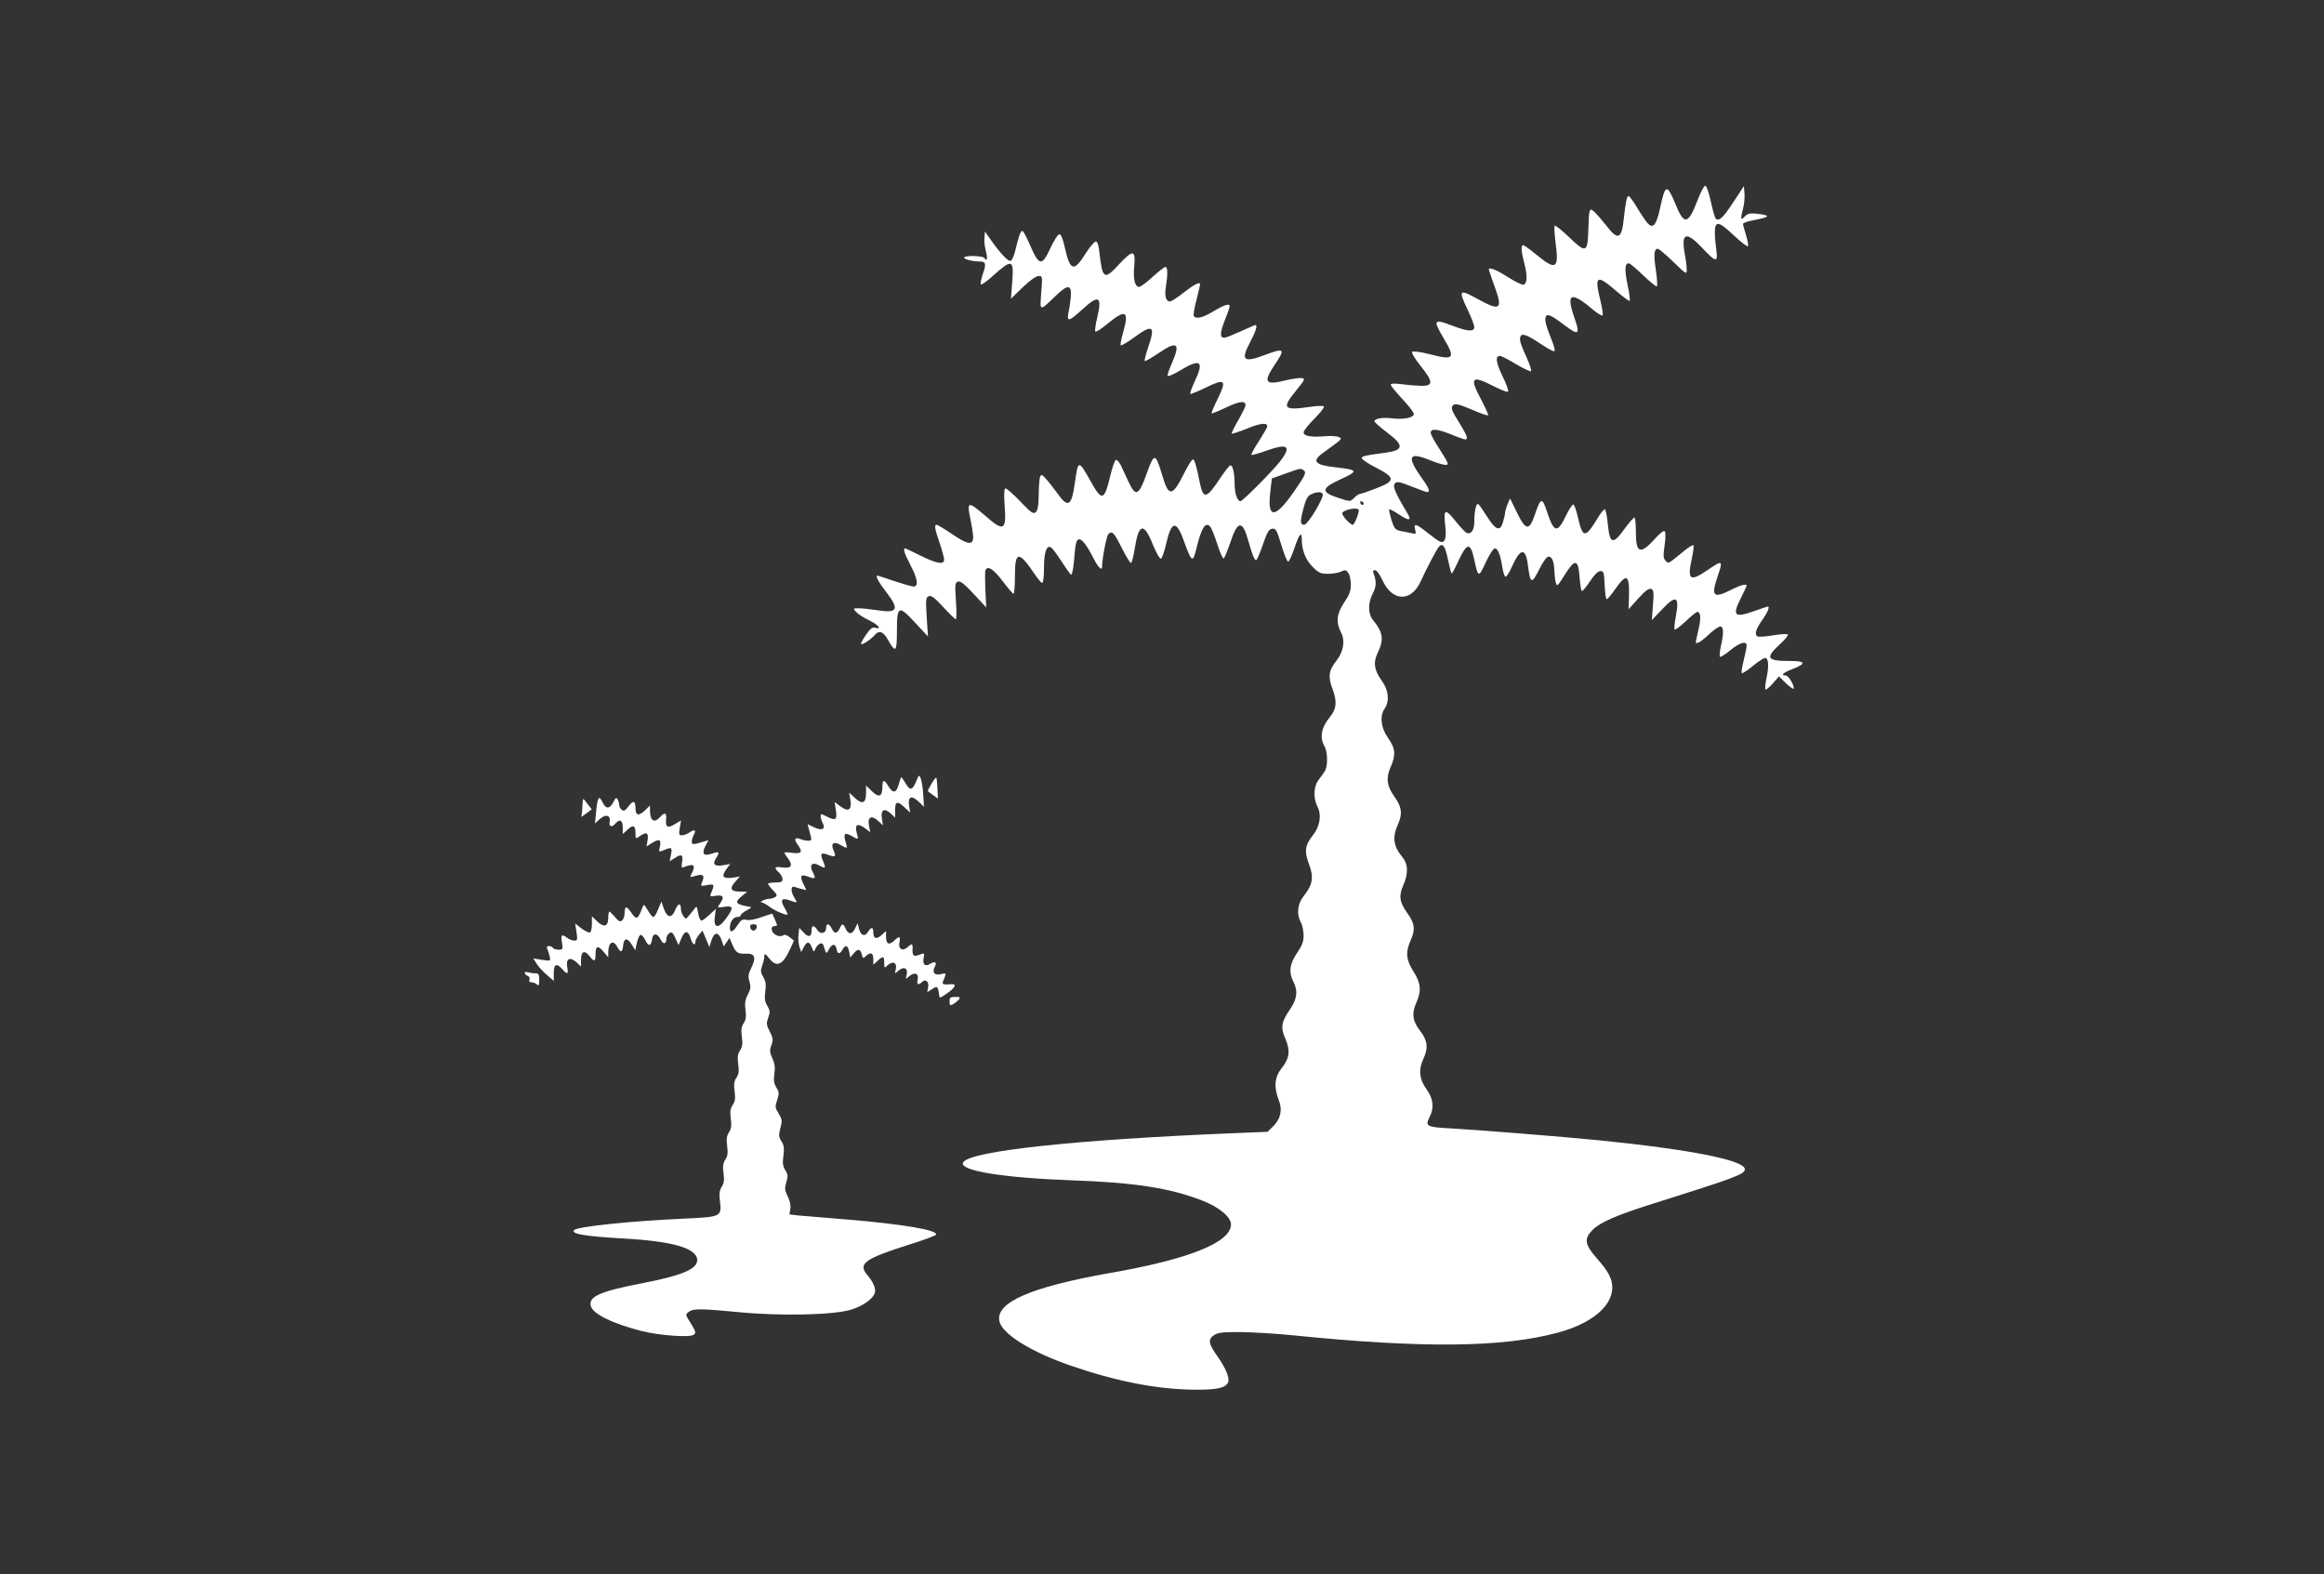 <?xml version="1.0" standalone="no"?>
<!DOCTYPE svg PUBLIC "-//W3C//DTD SVG 20010904//EN"
 "http://www.w3.org/TR/2001/REC-SVG-20010904/DTD/svg10.dtd">
<svg version="1.0" xmlns="http://www.w3.org/2000/svg"
 width="1280pt" height="867pt" viewBox="0 0 1280 867"
 preserveAspectRatio="xMidYMid meet">
<rect x="0" y="0" width="1280" height="867" fill="#333333" stroke="none"/>
<g transform="translate(0,867) scale(0.1,-0.1)"
fill="#ffffff" stroke="none">
<path d="M9350 7568 c-52 -136 -74 -140 -122 -22 -47 113 -56 111 -84 -19 -20
-93 -37 -116 -65 -91 -10 9 -36 47 -59 85 -22 38 -45 69 -50 69 -10 0 -16 -30
-26 -120 -12 -118 -32 -127 -97 -42 -25 31 -54 65 -66 76 -27 25 -30 16 -33
-104 -4 -123 -13 -126 -108 -34 -39 37 -73 64 -77 61 -4 -4 -1 -47 5 -96 19
-141 2 -152 -103 -66 -36 30 -71 55 -76 55 -13 0 -11 -34 7 -102 18 -70 15
-112 -6 -116 -9 -1 -47 18 -85 42 -60 39 -105 57 -105 42 0 -3 14 -44 31 -91
47 -128 33 -140 -86 -75 -110 61 -115 56 -60 -59 19 -40 35 -81 35 -92 0 -27
-34 -25 -117 6 -107 41 -112 35 -54 -64 70 -118 62 -127 -81 -90 -47 12 -85
16 -90 11 -5 -5 15 -38 47 -78 69 -86 70 -109 5 -109 -25 1 -73 4 -107 9 -44
5 -63 5 -63 -3 0 -6 30 -42 66 -81 38 -40 64 -76 61 -83 -7 -19 -61 -28 -118
-21 -52 7 -99 -1 -99 -16 0 -5 32 -33 70 -62 96 -72 93 -98 -15 -112 -108 -14
-125 -18 -125 -29 0 -7 35 -30 78 -52 108 -56 109 -73 3 -114 -44 -17 -85 -31
-91 -31 -5 0 -20 -10 -31 -21 -22 -22 -22 -22 -78 -4 -106 33 -107 54 -7 101
110 50 109 56 -14 70 -116 12 -137 33 -77 77 114 83 111 79 92 90 -10 5 -43 7
-74 5 -78 -7 -121 0 -121 21 0 9 27 43 60 76 33 33 56 63 52 67 -4 4 -36 3
-72 -2 -151 -22 -163 -10 -83 87 51 63 53 68 33 71 -12 2 -53 -4 -91 -13 -111
-28 -123 -10 -59 85 61 90 55 96 -54 55 -117 -44 -134 -30 -81 70 32 61 43 95
29 95 -3 0 -39 -16 -81 -35 -42 -19 -82 -35 -90 -35 -25 0 -24 26 1 91 14 35
27 71 28 79 4 22 -24 14 -90 -25 -57 -35 -95 -44 -107 -25 -3 5 3 45 15 89 11
44 20 82 20 85 0 16 -31 1 -89 -44 -35 -28 -69 -50 -77 -50 -22 0 -31 29 -23
78 11 69 11 112 -2 112 -6 0 -38 -25 -71 -55 -32 -30 -66 -55 -74 -55 -23 0
-34 44 -27 113 8 92 -6 94 -83 12 -83 -90 -92 -84 -109 68 -4 38 -11 57 -20
57 -7 0 -32 -29 -55 -65 -65 -104 -86 -99 -115 31 -11 49 -21 74 -30 74 -8 0
-30 -34 -49 -75 -48 -104 -63 -101 -115 20 -16 38 -34 71 -39 73 -10 3 -19
-20 -42 -115 -6 -23 -16 -45 -22 -49 -12 -8 -54 35 -108 111 l-35 50 -3 -35
c-2 -19 2 -52 8 -73 6 -22 8 -42 4 -45 -4 -4 -9 -1 -11 6 -5 14 -113 17 -113
3 0 -9 48 -21 86 -21 34 0 37 -14 17 -69 -9 -28 -14 -53 -11 -57 4 -4 31 15
60 41 113 102 123 99 113 -29 l-7 -91 65 63 c40 38 74 62 87 62 22 0 22 -2 15
-92 -8 -105 -12 -105 82 -15 67 65 88 60 80 -16 -3 -28 -9 -67 -13 -84 -9 -47
6 -42 76 22 91 84 111 75 84 -40 -10 -41 -15 -78 -11 -81 4 -4 35 16 69 45 97
79 117 69 86 -42 -11 -37 -18 -72 -16 -78 2 -5 34 13 72 41 105 77 121 67 81
-49 -14 -41 -23 -77 -20 -79 3 -3 35 16 73 41 106 73 126 59 76 -54 -14 -32
-25 -62 -23 -68 2 -6 33 7 69 29 112 68 134 52 80 -61 -16 -35 -27 -65 -24
-68 2 -3 40 13 84 34 108 53 118 43 67 -61 -21 -42 -36 -78 -34 -80 2 -3 38
12 80 32 74 35 107 39 107 12 0 -7 -18 -44 -40 -82 -22 -38 -38 -71 -36 -74 3
-2 41 10 85 28 72 30 111 34 111 12 0 -5 -21 -41 -46 -81 -26 -39 -44 -74 -42
-76 2 -3 42 8 88 25 112 39 133 23 75 -55 -38 -51 -210 -225 -223 -225 -17 0
-32 44 -32 94 0 61 -11 107 -24 103 -6 -2 -29 -31 -51 -64 -79 -120 -97 -125
-116 -35 -21 104 -30 132 -39 132 -6 0 -27 -35 -49 -78 -65 -129 -84 -130
-120 -9 -37 125 -44 125 -86 7 -43 -121 -60 -128 -100 -42 -15 31 -34 72 -42
90 -9 18 -21 31 -27 29 -6 -2 -20 -41 -31 -88 -33 -139 -46 -142 -111 -24 -64
114 -66 113 -84 -15 -18 -128 -37 -140 -96 -57 -21 28 -49 65 -63 80 -23 25
-26 26 -33 10 -3 -10 -7 -55 -7 -99 -1 -61 -5 -85 -17 -95 -13 -11 -25 -3 -84
59 -38 40 -75 72 -81 72 -9 0 -10 -24 -6 -90 11 -143 -3 -151 -107 -60 -95 82
-102 80 -81 -20 8 -36 14 -80 15 -97 0 -48 -30 -43 -118 17 -41 28 -78 50 -83
50 -14 0 -11 -21 16 -100 14 -40 25 -82 25 -92 0 -29 -42 -22 -130 22 -44 22
-82 40 -85 40 -13 0 -2 -32 30 -93 39 -74 45 -117 17 -117 -10 0 -58 14 -107
30 -49 17 -90 30 -92 30 -13 0 5 -35 47 -89 76 -98 65 -120 -52 -101 -34 5
-78 10 -97 10 -33 0 -34 0 -16 -20 10 -11 42 -32 72 -46 52 -26 73 -52 33 -41
-16 4 -27 -5 -51 -40 -17 -24 -29 -47 -26 -50 7 -6 57 28 77 52 21 25 45 17
68 -24 45 -80 52 -75 52 43 0 142 9 146 102 45 l69 -74 -7 107 c-6 98 -5 108
12 115 14 5 32 -9 79 -60 34 -37 65 -67 69 -67 5 0 5 45 1 100 -6 90 -5 101
11 107 13 5 35 -12 87 -68 l69 -74 -5 95 c-2 52 -2 101 0 108 11 30 45 9 95
-58 29 -38 56 -70 60 -70 5 0 8 45 8 99 0 138 21 139 109 9 18 -27 36 -48 41
-48 6 0 10 37 10 83 0 86 15 128 39 112 7 -4 33 -38 57 -76 24 -37 48 -71 53
-74 5 -3 12 30 16 72 8 104 13 123 30 123 16 0 43 -36 79 -107 24 -48 46 -69
46 -44 0 44 24 169 35 180 20 20 32 8 75 -80 22 -43 44 -79 49 -79 5 0 14 36
21 80 22 139 50 145 100 20 18 -44 38 -79 44 -77 6 2 19 39 29 83 28 123 55
130 93 27 48 -133 54 -137 74 -51 27 112 51 149 77 116 6 -7 23 -50 38 -96 14
-45 30 -80 35 -77 5 3 20 41 35 84 42 127 68 129 101 11 23 -82 36 -112 45
-103 4 4 21 44 36 88 22 64 32 81 50 83 20 3 25 -7 50 -88 15 -51 32 -92 37
-93 5 -1 20 29 33 68 28 84 43 103 43 55 0 -61 21 -113 60 -152 33 -33 44 -38
83 -38 25 0 58 5 73 12 23 11 28 10 40 -7 8 -10 14 -39 14 -64 0 -36 -8 -57
-36 -98 -41 -60 -47 -109 -19 -164 25 -47 15 -107 -23 -156 -44 -54 -49 -89
-22 -159 25 -68 21 -109 -14 -151 -49 -59 -59 -114 -31 -163 17 -30 19 -103 4
-133 -7 -12 -23 -35 -35 -50 -29 -34 -32 -102 -8 -149 24 -46 14 -110 -25
-158 -44 -55 -48 -88 -21 -160 27 -72 20 -112 -30 -175 -34 -43 -40 -101 -15
-145 8 -14 14 -45 15 -70 0 -36 -8 -56 -36 -98 -41 -59 -47 -107 -20 -159 26
-51 20 -94 -19 -152 -48 -69 -53 -99 -25 -163 28 -65 22 -107 -22 -162 -38
-48 -43 -102 -15 -174 22 -55 10 -105 -32 -146 l-30 -29 -198 -8 c-869 -36
-1440 -98 -1478 -160 -28 -45 215 -85 594 -99 349 -12 543 -42 721 -111 94
-36 160 -91 160 -132 0 -99 -232 -192 -669 -268 -436 -77 -632 -163 -606 -267
17 -70 174 -167 390 -242 252 -87 476 -131 680 -133 128 -2 179 10 190 43 8
24 -17 81 -60 141 -49 69 -53 93 -19 116 24 15 48 18 154 17 69 -1 197 -9 285
-18 712 -72 1152 -67 1455 15 186 50 300 145 300 249 0 48 -23 91 -84 159 -69
78 -73 110 -23 159 43 42 131 80 327 142 460 145 510 163 510 191 0 49 -295
108 -800 159 -215 21 -623 54 -823 66 -130 7 -139 12 -113 63 26 49 20 101
-15 149 -42 58 -48 110 -19 172 28 59 22 102 -19 154 -40 51 -47 95 -21 152
30 68 26 110 -15 174 -41 64 -45 106 -14 175 25 57 21 90 -21 148 -42 59 -47
94 -21 152 28 64 27 116 -3 152 -53 64 -59 111 -25 187 25 57 19 93 -23 152
-40 56 -45 100 -19 159 30 68 27 103 -14 161 -40 56 -47 122 -18 163 27 39 21
100 -15 150 -44 60 -50 103 -23 158 34 70 28 112 -25 176 -30 36 -31 93 -3
149 20 39 21 66 4 111 -5 12 -2 17 8 17 9 0 26 -23 41 -55 54 -119 159 -122
211 -6 35 76 88 177 101 191 21 22 34 2 50 -76 8 -37 16 -70 19 -72 2 -3 20
30 39 72 45 97 65 100 84 11 24 -108 25 -109 65 -22 21 45 42 77 51 77 16 0
31 -39 41 -107 4 -24 11 -45 16 -49 5 -3 23 24 39 61 44 97 73 99 85 5 14
-108 20 -110 65 -21 16 32 36 61 44 64 21 8 36 -22 37 -75 1 -24 4 -54 8 -67
6 -23 10 -19 49 43 57 91 75 88 82 -14 3 -41 9 -75 13 -75 5 0 25 25 45 55 24
36 44 55 57 55 18 0 20 -8 23 -77 2 -43 7 -78 11 -78 5 0 25 24 46 54 63 91
80 83 77 -34 l-2 -75 53 59 c39 43 59 57 71 53 14 -6 16 -18 10 -89 l-6 -83
55 58 c79 84 98 74 77 -39 -7 -35 -10 -68 -6 -71 3 -3 30 17 60 45 30 29 59
52 64 52 19 0 22 -33 7 -96 -8 -36 -15 -67 -15 -70 0 -15 30 2 71 41 26 25 55
45 64 45 18 0 20 -38 3 -109 -6 -28 -8 -54 -5 -58 4 -3 29 13 56 35 51 43 91
55 91 27 0 -9 -7 -45 -16 -81 -9 -36 -14 -67 -11 -71 4 -3 32 15 63 41 32 26
62 45 68 43 17 -6 19 -45 6 -109 -7 -32 -10 -61 -6 -65 3 -3 21 11 40 33 l34
39 41 -40 c23 -21 41 -33 41 -27 0 24 -30 72 -45 72 -30 0 -14 16 37 35 79 31
74 45 -15 45 -126 0 -136 16 -55 91 29 26 49 51 45 55 -4 4 -41 2 -82 -5 -41
-7 -79 -9 -85 -6 -18 11 -10 39 25 89 30 42 44 76 32 76 -2 0 -36 -11 -77 -26
-109 -38 -121 -25 -70 76 17 33 30 62 30 65 0 12 -35 3 -91 -26 -92 -46 -106
-31 -69 76 31 91 29 93 -56 35 -96 -65 -111 -54 -87 59 9 39 13 74 10 78 -4 3
-28 -11 -54 -33 -88 -72 -82 -69 -99 -52 -13 12 -14 27 -6 84 6 39 6 73 1 78
-5 6 -26 -10 -51 -38 -84 -93 -108 -85 -108 35 0 44 -4 79 -8 79 -5 0 -28 -27
-52 -59 -67 -94 -84 -89 -95 27 -4 40 -11 75 -16 77 -4 3 -24 -21 -43 -54 -65
-106 -79 -105 -105 9 -9 39 -20 72 -26 72 -5 0 -25 -29 -42 -66 -46 -94 -64
-90 -103 27 -26 80 -34 78 -66 -16 -31 -92 -50 -90 -99 10 l-38 78 -13 -30
c-7 -16 -13 -37 -14 -45 0 -8 -5 -32 -11 -52 -15 -57 -40 -50 -88 26 -22 35
-44 67 -49 70 -12 7 -22 -41 -22 -99 0 -44 -17 -69 -42 -60 -7 3 -33 30 -57
60 -62 78 -72 74 -61 -20 8 -68 -1 -97 -28 -88 -9 3 -41 26 -71 50 -62 50 -76
53 -67 17 7 -25 5 -26 -21 -20 -15 3 -42 9 -60 12 -28 6 -34 13 -49 60 -9 30
-15 56 -13 59 3 2 25 -9 49 -25 63 -42 78 -39 49 8 -66 110 -80 145 -66 160
12 12 25 9 91 -17 43 -17 82 -31 87 -31 17 0 9 23 -25 70 -91 127 -80 155 42
105 34 -14 71 -25 82 -25 23 0 23 1 -46 110 -19 30 -34 59 -34 66 0 25 33 23
106 -6 41 -17 79 -30 84 -30 18 0 10 22 -28 84 -49 78 -54 92 -37 106 11 9 33
3 100 -25 47 -21 88 -35 91 -32 3 3 -15 42 -39 88 -65 121 -52 135 70 72 40
-20 75 -34 79 -30 4 4 -9 43 -31 86 -36 76 -41 111 -13 111 7 0 46 -20 87 -45
41 -24 78 -42 83 -39 4 3 -4 30 -18 62 -39 86 -47 111 -40 128 8 21 36 11 115
-42 36 -24 68 -41 72 -38 5 3 -1 28 -13 57 -33 82 -41 114 -35 131 8 21 29 12
107 -47 76 -57 84 -50 50 47 -46 135 -17 144 112 34 21 -17 41 -28 45 -25 3 4
-3 44 -14 89 -32 130 -18 138 87 47 39 -34 74 -59 76 -56 3 3 -2 43 -12 89
-17 84 -15 118 7 118 6 0 42 -30 80 -67 38 -36 72 -64 75 -60 3 3 1 44 -6 90
-13 86 -10 117 11 117 6 0 44 -32 85 -72 73 -70 74 -71 74 -42 0 17 -5 56 -11
87 -21 116 9 125 96 32 76 -81 88 -83 78 -12 -4 28 -8 72 -8 97 0 66 21 63
104 -16 40 -37 74 -64 78 -60 4 3 -1 30 -10 60 -9 29 -17 57 -17 63 0 5 28 15
61 21 90 17 94 26 16 35 -40 4 -52 1 -68 -16 -22 -24 -24 -14 -8 47 6 23 9 60
7 82 l-3 39 -58 -88 c-57 -87 -80 -108 -97 -91 -5 5 -17 47 -27 93 -10 47 -23
86 -30 88 -6 2 -25 -31 -43 -79z m-2171 -1487 c18 -12 12 -26 -54 -121 -105
-150 -147 -148 -128 6 l8 69 75 27 c88 31 81 30 99 19z m106 -131 c10 -17 -81
-170 -102 -170 -22 0 -23 17 -5 86 14 53 23 72 42 81 30 15 57 16 65 3z m226
-53 c-1 -12 -15 -9 -19 4 -3 6 1 10 8 8 6 -3 11 -8 11 -12z m-28 -34 c6 -10
-23 -83 -32 -83 -16 1 -62 52 -58 65 8 18 81 33 90 18z"/>
<path d="M5047 4369 c-22 -52 -34 -55 -58 -15 -12 20 -23 36 -25 36 -2 0 -8
-18 -14 -40 -13 -48 -32 -51 -57 -10 -23 39 -33 38 -33 -3 0 -54 -19 -62 -57
-25 l-33 32 0 -42 c0 -56 -21 -64 -62 -26 l-31 29 7 -43 c8 -54 -12 -65 -56
-32 l-31 23 7 -47 c8 -52 -2 -58 -54 -31 -27 14 -30 14 -30 0 0 -9 5 -26 11
-37 18 -34 -4 -45 -47 -24 l-36 17 6 -23 c3 -13 9 -33 12 -45 5 -19 2 -23 -14
-23 -11 0 -32 4 -46 10 -30 11 -34 -3 -11 -34 28 -37 19 -49 -30 -43 -25 4
-45 4 -45 1 0 -2 10 -18 21 -33 28 -38 17 -55 -32 -48 -44 6 -48 -1 -19 -28
11 -10 20 -26 20 -37 0 -14 -8 -18 -40 -18 -22 0 -40 -3 -40 -7 0 -4 12 -20
27 -35 23 -24 25 -30 13 -38 -8 -5 -24 -10 -35 -10 -21 0 -58 -20 -39 -20 6 0
24 -10 40 -22 27 -22 95 -51 102 -44 1 2 -7 20 -19 40 -24 42 -12 54 35 36 38
-14 40 -13 22 15 -21 33 -22 69 0 61 9 -3 27 -9 40 -12 l25 -6 -17 36 c-21 43
-13 54 28 38 40 -15 43 -11 24 26 -20 39 -3 57 34 37 37 -21 40 -18 24 21 -19
44 -13 52 28 36 39 -14 45 -10 29 24 -17 39 0 53 38 31 39 -23 41 -22 28 18
-13 44 -4 53 32 32 39 -23 41 -22 30 15 -13 46 3 57 42 29 l32 -24 -7 37 c-9
47 14 59 51 25 l26 -24 -6 38 c-7 48 13 59 49 27 l24 -23 0 41 c0 50 12 53 53
15 l30 -28 -6 38 c-8 51 14 59 53 22 l29 -28 -4 65 c-2 35 -8 75 -13 89 -9 24
-10 24 -25 -12z"/>
<path d="M5131 4355 c-11 -20 -21 -38 -21 -40 0 -2 13 -13 28 -23 l28 -20 -3
55 c-1 31 -4 58 -6 60 -3 2 -14 -12 -26 -32z"/>
<path d="M3296 4271 c-5 -7 -10 -40 -13 -74 l-6 -62 26 24 c33 30 61 22 55
-14 -6 -28 12 -34 32 -10 23 27 40 18 40 -22 l0 -36 23 21 c33 32 47 28 47
-14 0 -34 1 -35 22 -20 38 27 51 21 45 -19 l-6 -36 34 21 c37 23 49 15 39 -26
-6 -24 -5 -26 12 -20 54 23 57 22 50 -19 l-8 -38 26 16 c39 26 49 22 43 -19
-5 -31 -4 -35 11 -29 54 22 66 11 41 -37 -10 -19 -9 -20 12 -14 54 16 63 9 44
-37 -7 -17 -4 -18 30 -11 40 7 42 4 20 -48 -6 -15 -2 -16 29 -11 41 6 47 -7
20 -45 -15 -22 -15 -22 25 -16 51 8 53 -5 10 -64 -45 -62 -72 -54 -61 18 l5
35 -35 -32 c-19 -18 -39 -33 -45 -33 -6 0 -14 19 -18 42 -7 39 -8 41 -21 22
-8 -10 -22 -28 -31 -38 -15 -19 -16 -19 -29 -1 -8 10 -14 29 -14 42 0 32 -15
29 -30 -6 -21 -53 -47 -47 -67 14 l-10 30 -18 -42 c-9 -24 -21 -43 -26 -43 -6
0 -19 16 -31 37 -22 36 -22 36 -31 12 -24 -64 -32 -67 -63 -21 -24 35 -34 32
-34 -8 0 -15 -6 -33 -14 -39 -11 -9 -19 -5 -39 19 -14 16 -28 30 -31 30 -3 0
-6 -16 -6 -35 0 -48 -23 -55 -61 -19 l-29 28 0 -42 c0 -22 -4 -44 -10 -47 -5
-3 -26 6 -46 21 l-36 28 7 -47 c7 -42 5 -47 -12 -47 -11 0 -28 7 -39 15 -30
23 -36 18 -29 -25 6 -38 5 -40 -19 -40 -13 0 -28 5 -31 10 -3 6 -13 10 -22 10
-11 0 -13 -5 -8 -17 4 -10 10 -29 13 -42 5 -23 4 -24 -43 -17 l-48 8 19 -30
c10 -16 36 -44 57 -62 l37 -32 0 40 c0 52 14 60 44 28 31 -35 38 -33 30 9 -8
46 16 58 52 25 l24 -23 0 36 c0 47 18 57 45 24 28 -36 35 -34 35 7 0 47 13 52
44 15 l26 -31 0 25 c0 58 27 75 50 32 18 -34 28 -31 32 7 4 43 23 46 47 7 l20
-32 6 29 c15 66 26 71 51 23 17 -34 30 -29 36 11 4 33 29 32 46 -3 14 -29 32
-28 32 2 0 10 6 24 14 30 16 13 22 7 42 -39 l11 -25 16 38 c19 45 38 44 51 -1
9 -32 26 -44 26 -18 0 8 9 24 19 37 l20 24 19 -45 19 -45 12 38 c16 47 39 46
56 -2 l11 -33 16 23 16 24 15 -36 c19 -45 30 -53 77 -51 48 2 56 -21 28 -78
-17 -35 -19 -47 -10 -76 8 -28 7 -40 -9 -71 -15 -29 -18 -49 -13 -85 5 -36 2
-54 -10 -73 -13 -19 -15 -37 -10 -75 5 -38 3 -56 -10 -75 -13 -19 -15 -37 -10
-75 5 -38 3 -56 -10 -75 -13 -19 -15 -37 -10 -75 5 -38 3 -56 -11 -76 -13 -20
-15 -37 -10 -75 5 -38 3 -55 -10 -75 -13 -20 -15 -37 -10 -75 5 -38 3 -55 -10
-75 -13 -20 -15 -37 -10 -75 5 -38 3 -55 -10 -75 -12 -19 -15 -38 -10 -77 11
-87 8 -89 -196 -98 -305 -14 -587 -44 -607 -63 -20 -21 58 -34 263 -46 281
-15 415 -54 415 -120 0 -49 -86 -85 -299 -126 -234 -45 -301 -74 -287 -126 11
-44 117 -96 279 -138 94 -24 264 -37 287 -21 16 11 14 17 -31 89 -13 21 -12
25 5 38 25 18 66 18 273 -2 236 -23 531 -16 625 15 72 23 128 68 128 102 0 24
-15 55 -46 91 -48 59 -9 87 228 162 81 25 150 51 153 56 16 25 -182 59 -501
85 -109 9 -223 18 -253 21 l-53 6 5 31 c3 20 -3 46 -15 70 -16 32 -17 43 -7
77 10 33 9 43 -6 66 -13 21 -16 38 -10 80 5 41 3 58 -11 79 -15 24 -16 33 -6
72 11 41 10 48 -9 80 -20 32 -21 38 -9 74 12 36 12 44 -4 70 -14 24 -16 41
-11 76 5 34 2 56 -11 85 -15 33 -16 44 -5 73 10 29 9 38 -9 74 -19 36 -20 44
-9 76 11 31 11 39 -5 66 -14 23 -16 41 -11 79 5 38 3 56 -11 79 -15 26 -16 36
-6 64 7 18 12 42 12 53 0 15 5 13 26 -13 42 -54 76 -38 118 55 l19 42 -24 19
c-16 12 -28 16 -35 10 -13 -10 -45 -2 -56 15 -13 18 -9 36 7 36 8 0 15 2 15 5
0 3 -21 54 -26 63 -1 1 -27 -7 -58 -18 -34 -13 -67 -19 -84 -16 -23 5 -30 1
-50 -29 -25 -39 -42 -45 -42 -14 0 32 19 59 40 59 11 0 20 4 20 10 0 5 15 17
33 27 27 14 29 18 12 20 -75 13 -82 23 -37 60 l27 22 -42 1 c-50 0 -57 19 -20
58 l22 25 -36 -6 c-56 -8 -68 5 -40 44 l23 31 -40 -7 c-48 -8 -60 6 -37 41 21
32 16 37 -24 23 -45 -16 -58 -1 -36 41 l17 33 -24 -7 c-58 -18 -68 -19 -68 -2
0 10 5 26 11 38 15 27 5 33 -23 14 -12 -9 -31 -16 -42 -16 -16 0 -18 5 -12 41
l7 41 -35 -21 c-39 -25 -52 -16 -47 31 3 33 -9 36 -34 8 -32 -36 -55 -20 -55
38 l0 26 -29 -28 c-34 -32 -51 -27 -51 14 0 41 -13 44 -39 9 -18 -24 -25 -28
-37 -18 -8 6 -14 19 -14 28 0 9 -4 22 -9 30 -7 10 -12 7 -22 -15 -20 -40 -42
-41 -60 -3 -11 23 -18 29 -23 20z m872 -708 c-2 -10 -10 -18 -18 -18 -8 0 -16
8 -18 18 -2 12 3 17 18 17 15 0 20 -5 18 -17z"/>
<path d="M3209 4253 c0 -10 -2 -32 -3 -50 l-4 -32 29 21 28 21 -22 28 c-24 34
-27 35 -28 12z"/>
<path d="M4550 3560 c0 -31 -31 -38 -48 -12 -19 29 -32 28 -32 -2 0 -36 -17
-41 -44 -11 l-24 25 -4 -37 c-3 -21 0 -51 5 -67 l10 -29 14 27 c17 33 31 33
44 -1 11 -28 11 -28 21 -6 13 27 37 37 43 18 16 -52 16 -51 31 -22 17 32 37
31 42 -1 4 -27 18 -28 32 -2 16 29 30 25 37 -12 l6 -31 18 21 c23 29 37 28 45
-3 6 -24 8 -25 23 -10 27 24 41 18 41 -17 l0 -31 23 21 c31 29 37 28 37 -10 0
-30 1 -31 20 -13 28 25 52 13 44 -22 -7 -28 -7 -28 14 -9 30 26 54 15 46 -21
-7 -28 -7 -28 14 -9 29 25 55 15 46 -19 -6 -26 4 -33 23 -14 20 20 41 3 35
-27 l-5 -28 27 17 c28 19 32 16 38 -30 3 -22 3 -22 42 5 48 33 58 55 25 52
-40 -4 -51 -1 -46 13 21 52 22 50 -12 42 -36 -8 -49 11 -31 44 12 23 -2 29
-29 12 -25 -16 -41 -2 -34 32 5 27 4 29 -13 23 -40 -17 -49 -12 -48 22 2 36
-2 39 -27 16 -28 -25 -53 -10 -45 26 7 35 0 37 -30 9 -28 -26 -44 -18 -44 23
l0 31 -24 -22 c-28 -26 -46 -21 -46 15 0 29 -11 31 -28 4 -18 -30 -40 -24 -50
13 l-9 32 -13 -27 c-16 -35 -37 -36 -52 -3 -14 31 -20 31 -33 3 -14 -31 -30
-32 -43 -3 -14 30 -32 33 -32 5z"/>
<path d="M2890 3312 c0 -5 7 -13 16 -16 9 -4 14 -13 10 -21 -3 -10 1 -15 12
-15 10 0 23 -5 30 -12 9 -9 12 -4 12 25 0 32 -3 37 -24 37 -13 0 -31 3 -40 6
-9 3 -16 2 -16 -4z"/>
<path d="M5230 3155 c0 -22 3 -24 18 -16 10 5 24 17 32 25 11 14 8 16 -19 16
-27 0 -31 -4 -31 -25z"/>
</g>
</svg>
